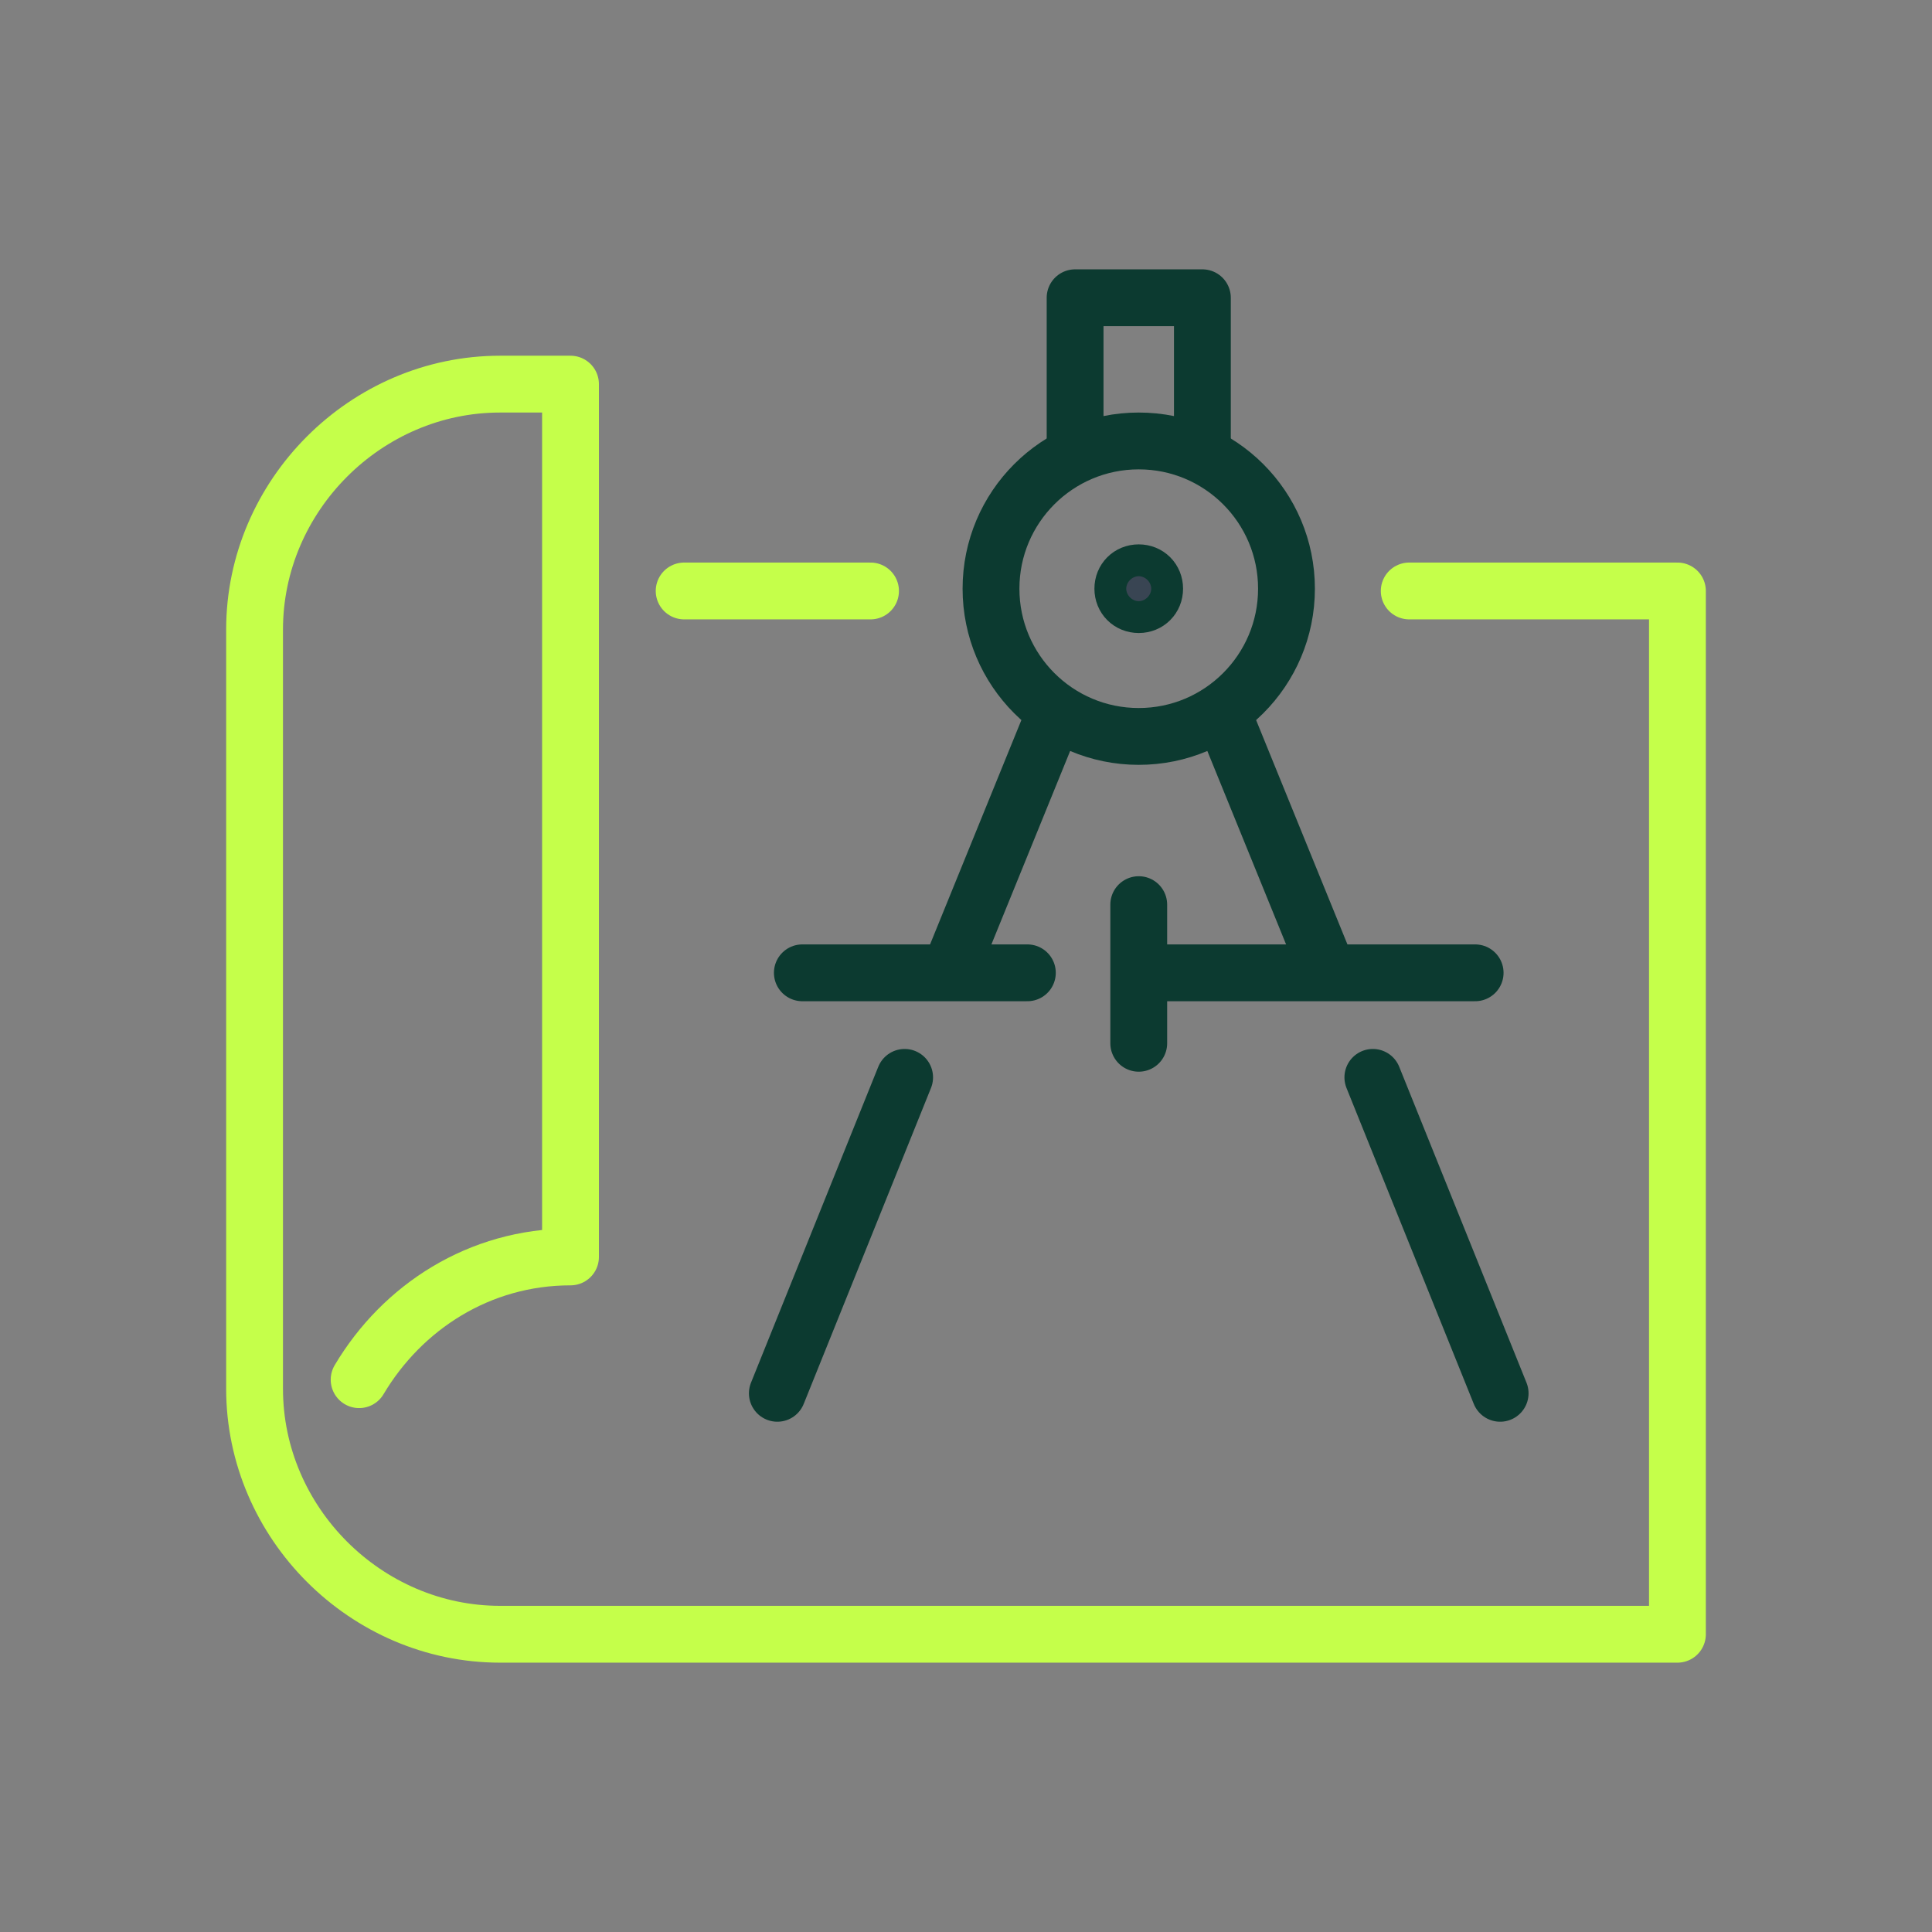 <?xml version="1.0" encoding="UTF-8"?>
<svg id="Layer_1" data-name="Layer 1" xmlns="http://www.w3.org/2000/svg" version="1.1" viewBox="0 0 85 85">
  <rect x="0" y="0" width="85" height="85" fill="#808080" stroke="none"/>
  <defs>
    <style>
      .cls-1 {
        stroke: #c5ff4a;
      }

      .cls-1, .cls-2 {
        stroke-linejoin: round;
      }

      .cls-1, .cls-2, .cls-3, .cls-4, .cls-5 {
        stroke-width: 2.5px;
      }

      .cls-1, .cls-2, .cls-3, .cls-5 {
        fill: none;
      }

      .cls-1, .cls-3 {
        stroke-linecap: round;
      }

      .cls-2, .cls-3, .cls-4, .cls-5 {
        stroke: #0c3a30;
      }

      .cls-3, .cls-4, .cls-5 {
        stroke-miterlimit: 10;
      }

      .cls-4 {
        fill: #394553;
      }
    </style>
  </defs>
  <line class="cls-3" x1="50.7" y1="42.8" x2="64.9" y2="42.8"/>
  <line class="cls-3" x1="35.3" y1="42.8" x2="45.2" y2="42.8"/>
  <line class="cls-3" x1="50.1" y1="39.8" x2="50.1" y2="45.9"/>
  <circle class="cls-5" cx="50.1" cy="25.9" r="6.5"/>
  <polyline class="cls-2" points="47.3 19.8 47.3 13.1 52.9 13.1 52.9 19.8"/>
  <path class="cls-4" d="M50.8,25.9c0,.4-.3.7-.7.7s-.7-.3-.7-.7.3-.7.7-.7.7.3.7.7Z"/>
  <g>
    <g>
      <line class="cls-3" x1="60.4" y1="47.4" x2="66" y2="61.3"/>
      <line class="cls-3" x1="53.8" y1="31.4" x2="58.4" y2="42.7"/>
    </g>
    <g>
      <line class="cls-3" x1="39.8" y1="47.4" x2="34.2" y2="61.3"/>
      <line class="cls-3" x1="46.4" y1="31.4" x2="41.8" y2="42.7"/>
    </g>
  </g>
  <line class="cls-1" x1="38.3" y1="26" x2="30.1" y2="26"/>
  <path class="cls-1" d="M15.8,60.7c1.9-3.2,5.3-5.4,9.3-5.4V16.9h-3.1c-5.9,0-10.8,4.9-10.8,10.8v33.4c0,5.9,4.9,10.8,10.8,10.8h51.8V26h-11.8"/>
</svg>